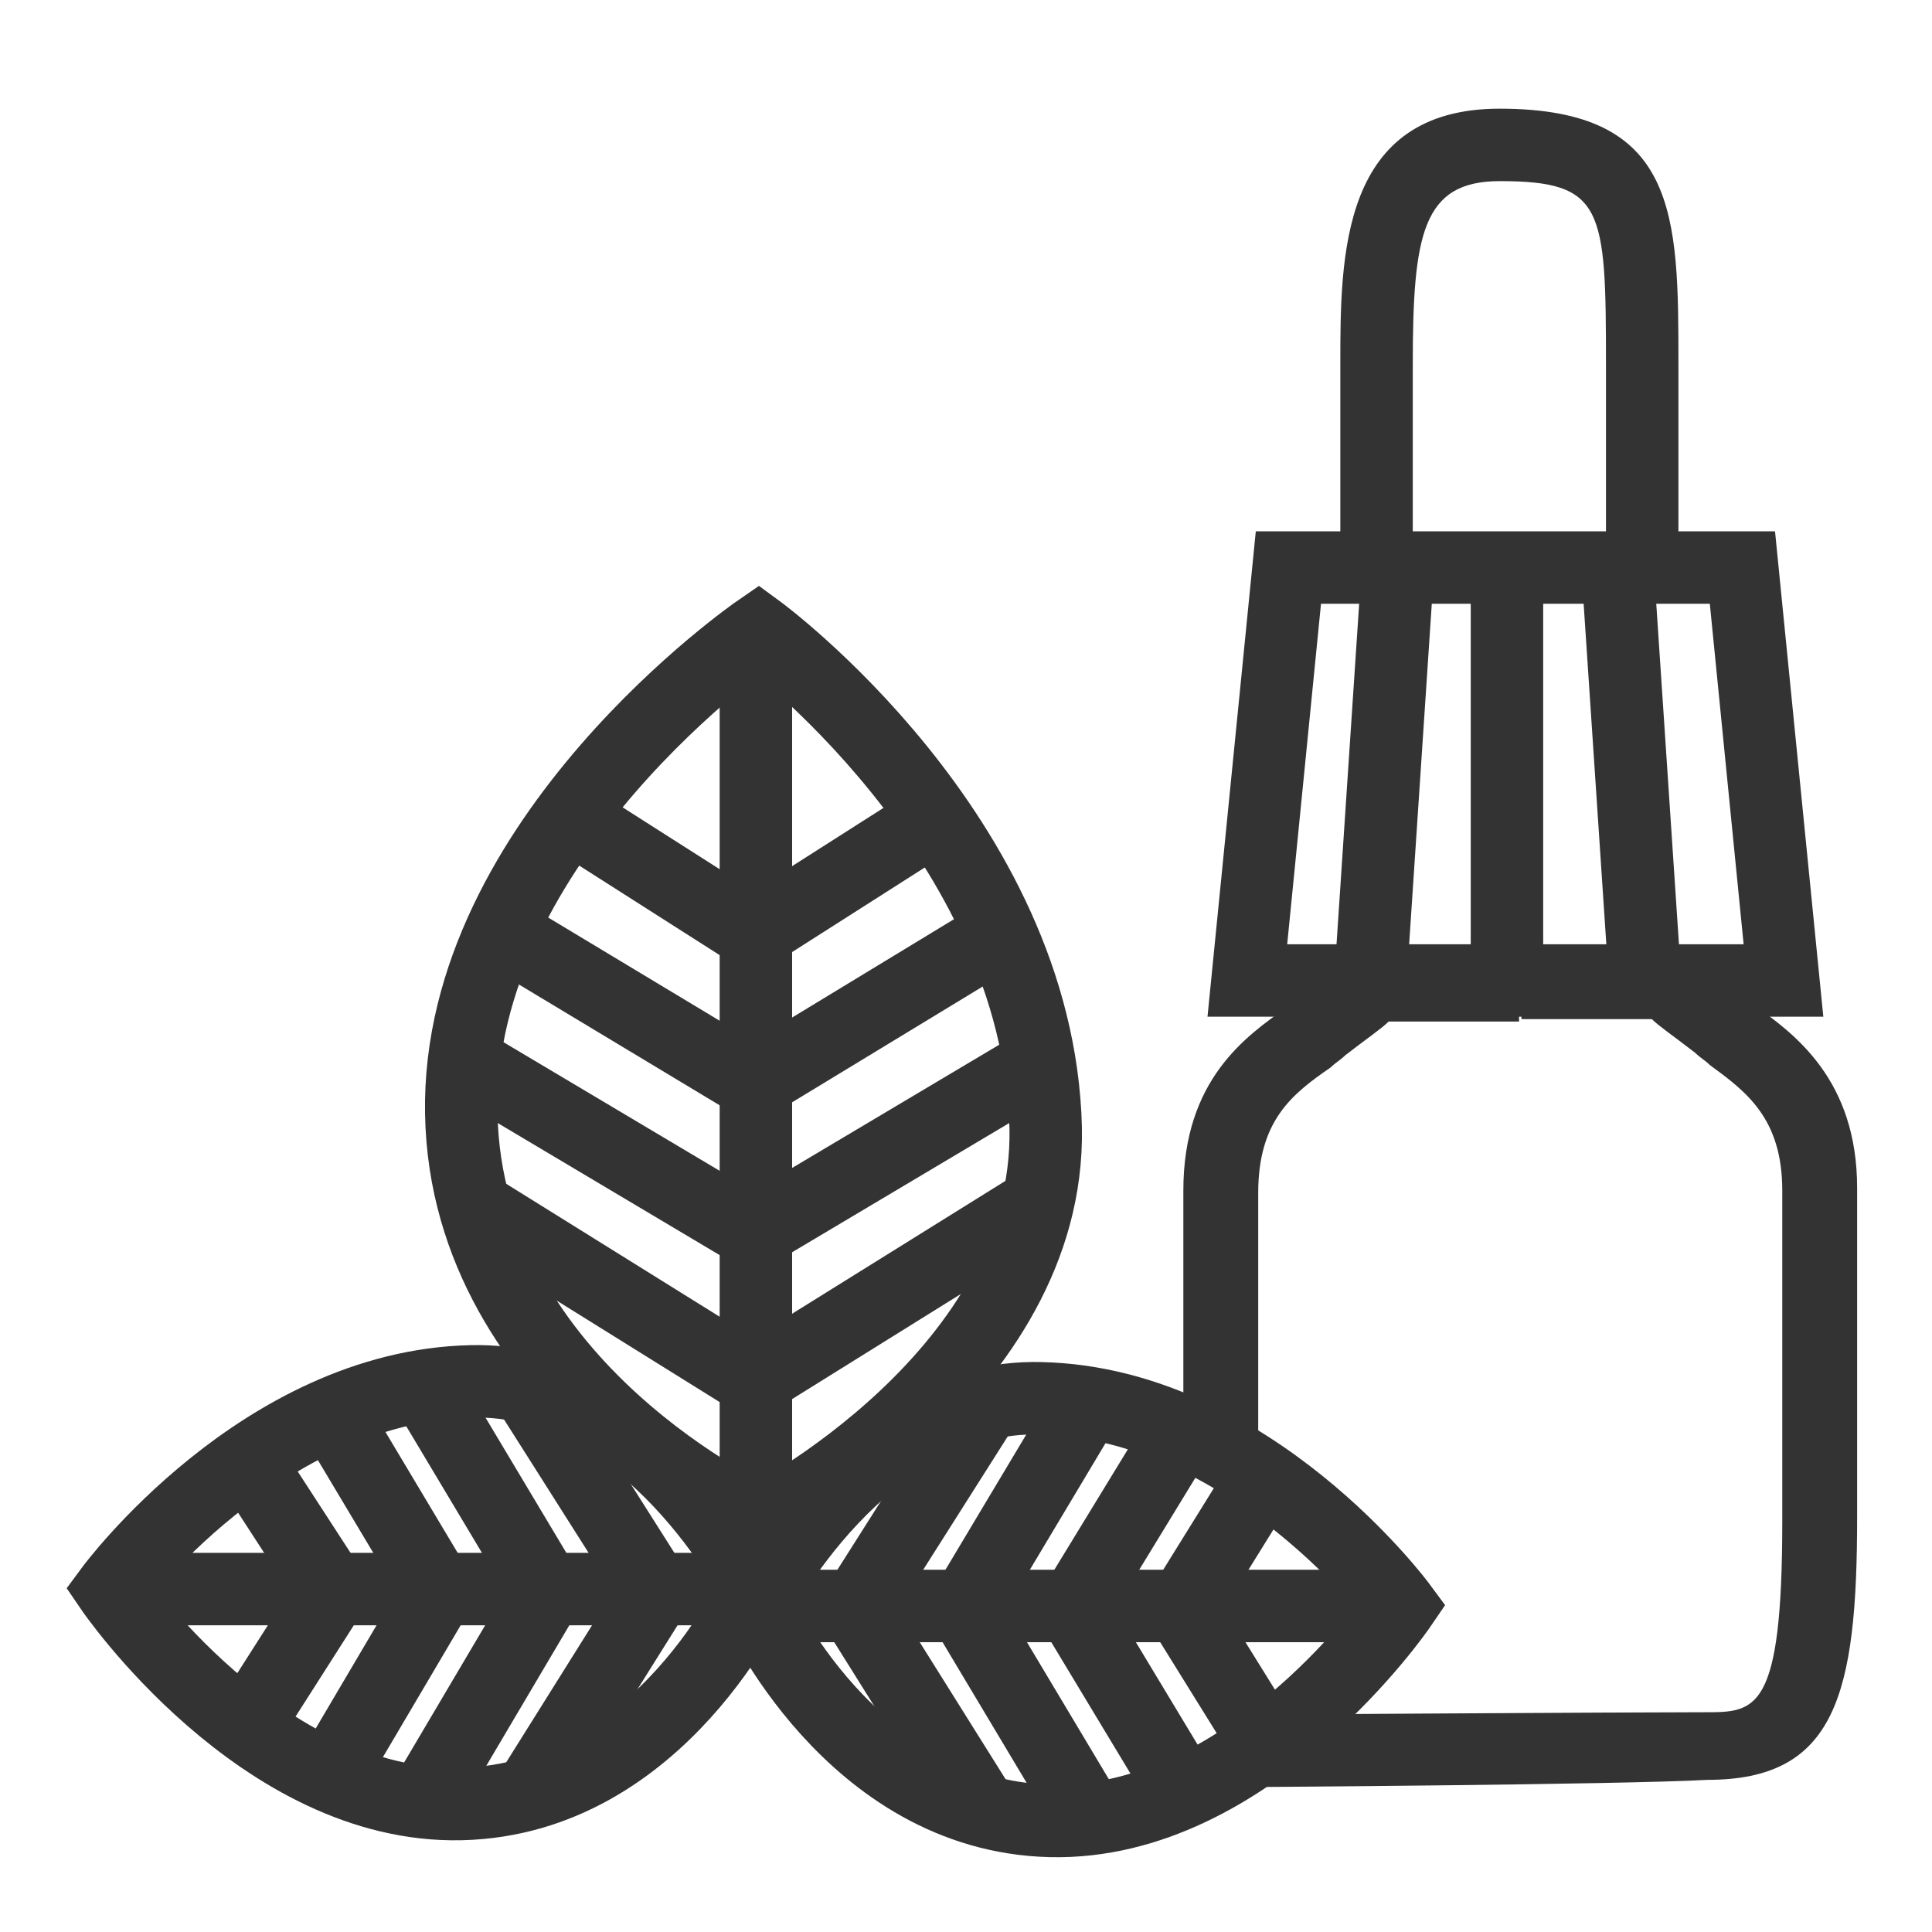 <?xml version="1.0" encoding="utf-8"?>
<!-- Generator: Adobe Illustrator 21.0.0, SVG Export Plug-In . SVG Version: 6.00 Build 0)  -->
<svg version="1.1" id="Vrstva_1" xmlns="http://www.w3.org/2000/svg" xmlns:xlink="http://www.w3.org/1999/xlink" x="0px" y="0px"
	 viewBox="0 0 80 80" style="enable-background:new 0 0 80 80;" xml:space="preserve">
<style type="text/css">
	.st0{fill:none;stroke:#333333;stroke-width:3;stroke-miterlimit:10;}
	.st1{fill:#333333;}
</style>
<g>
	<g>
		<path class="st0" d="M31.4,26.1c0,0-12.5,8.6-12.3,20S31.5,63,31.5,63s12-6.1,11.8-16.3C43,34.6,31.4,26.1,31.4,26.1z"/>
		<line class="st0" x1="19.7" y1="50" x2="31.1" y2="57.1"/>
		<line class="st0" x1="19" y1="43.8" x2="31.1" y2="51"/>
		<line class="st0" x1="20.3" y1="38.3" x2="31.1" y2="44.8"/>
		<line class="st0" x1="23.1" y1="33.5" x2="31.1" y2="38.6"/>
		<line class="st0" x1="31.3" y1="26" x2="31.3" y2="63"/>
		<line class="st0" x1="42.7" y1="50" x2="31.3" y2="57.1"/>
		<line class="st0" x1="43.4" y1="43.8" x2="31.3" y2="51"/>
		<line class="st0" x1="42" y1="38.3" x2="31.3" y2="44.8"/>
		<line class="st0" x1="39.3" y1="33.5" x2="31.3" y2="38.6"/>
	</g>
	<g>
		<path class="st0" d="M4.6,65.8c0,0,6.2,9.1,14.5,8.9c8.3-0.2,12.2-9,12.2-9s-4.4-8.7-11.8-8.5C10.8,57.4,4.6,65.8,4.6,65.8z"/>
		<line class="st0" x1="21.9" y1="74.3" x2="27.1" y2="66"/>
		<line class="st0" x1="17.4" y1="74.8" x2="22.6" y2="66"/>
		<line class="st0" x1="13.5" y1="73.8" x2="18.1" y2="66"/>
		<line class="st0" x1="10" y1="71.8" x2="13.7" y2="66"/>
		<line class="st0" x1="4.5" y1="65.8" x2="31.3" y2="65.8"/>
		<line class="st0" x1="21.9" y1="57.6" x2="27.1" y2="65.8"/>
		<line class="st0" x1="17.4" y1="57.1" x2="22.6" y2="65.8"/>
		<line class="st0" x1="13.5" y1="58.1" x2="18.1" y2="65.8"/>
		<line class="st0" x1="10" y1="60.1" x2="13.7" y2="65.8"/>
	</g>
	<g>
		<path class="st0" d="M58,66.5c0,0-6.2,9.1-14.5,8.9s-12.2-9-12.2-9s4.4-8.7,11.8-8.5C51.8,58.1,58,66.5,58,66.5z"/>
		<line class="st0" x1="40.7" y1="75" x2="35.5" y2="66.7"/>
		<line class="st0" x1="45.2" y1="75.4" x2="40" y2="66.7"/>
		<line class="st0" x1="49.2" y1="74.5" x2="44.5" y2="66.7"/>
		<line class="st0" x1="52.6" y1="72.5" x2="49" y2="66.7"/>
		<line class="st0" x1="58.1" y1="66.5" x2="31.3" y2="66.5"/>
		<line class="st0" x1="40.7" y1="58.3" x2="35.5" y2="66.5"/>
		<line class="st0" x1="45.2" y1="57.8" x2="40" y2="66.5"/>
		<line class="st0" x1="49.2" y1="58.8" x2="44.5" y2="66.5"/>
		<line class="st0" x1="52.6" y1="60.7" x2="49" y2="66.5"/>
	</g>
</g>
<g>
	<path class="st1" d="M52,60h-3V49.3c0-4.6,2.6-6.4,4.3-7.6c0.2-0.1,0.4-0.3,0.6-0.4c1.5-1.2,2-1.6,2-1.6l0.4-0.4l0.6,0h6v3h-5.4
		c-0.3,0.3-0.9,0.7-1.8,1.4c-0.2,0.2-0.4,0.3-0.6,0.5c-1.6,1.1-3,2.2-3,5.2V60z"/>
	<path class="st0" d="M63.4,72.4"/>
	<path class="st1" d="M51.5,74l0-3c0.2,0,15.7-0.1,19.1-0.1c2.1,0,3.2,0,3.2-7.9V49.3c0-3-1.5-4.1-3-5.2c-0.2-0.2-0.4-0.3-0.6-0.5
		c-0.9-0.7-1.5-1.1-1.8-1.4h-5.4v-3h6.6l0.4,0.4c0,0,0.4,0.4,2,1.6c0.2,0.1,0.4,0.3,0.6,0.4c1.7,1.2,4.3,3.1,4.3,7.6v13.6
		c0,7.4-0.9,10.9-6.2,10.9C67.2,73.9,51.7,74,51.5,74z"/>
	<path class="st1" d="M75.5,42.1H50l2-20.1h21.5L75.5,42.1z M53.3,39.1h18.9l-1.4-14.1H54.7L53.3,39.1z"/>
	<rect x="60.9" y="23.6" class="st1" width="3" height="16.5"/>
	
		<rect x="66" y="23" transform="matrix(0.998 -6.652280e-02 6.652280e-02 0.998 -1.948 4.563)" class="st1" width="3" height="17.1"/>
	
		<rect x="48.8" y="30.6" transform="matrix(6.638941e-02 -0.998 0.998 6.638941e-02 21.472 87.149)" class="st1" width="17.1" height="3"/>
	<path class="st1" d="M69.5,23.6h-3v-8.5c0-6.5-0.1-7.6-4.4-7.6c-3.2,0-3.6,2.2-3.6,7.6l0,7.8l0,0l-3,0v-7.8c0-4.5,0-10.6,6.6-10.6
		c7.4,0,7.4,4.4,7.4,10.6V23.6z"/>
</g>
</svg>
